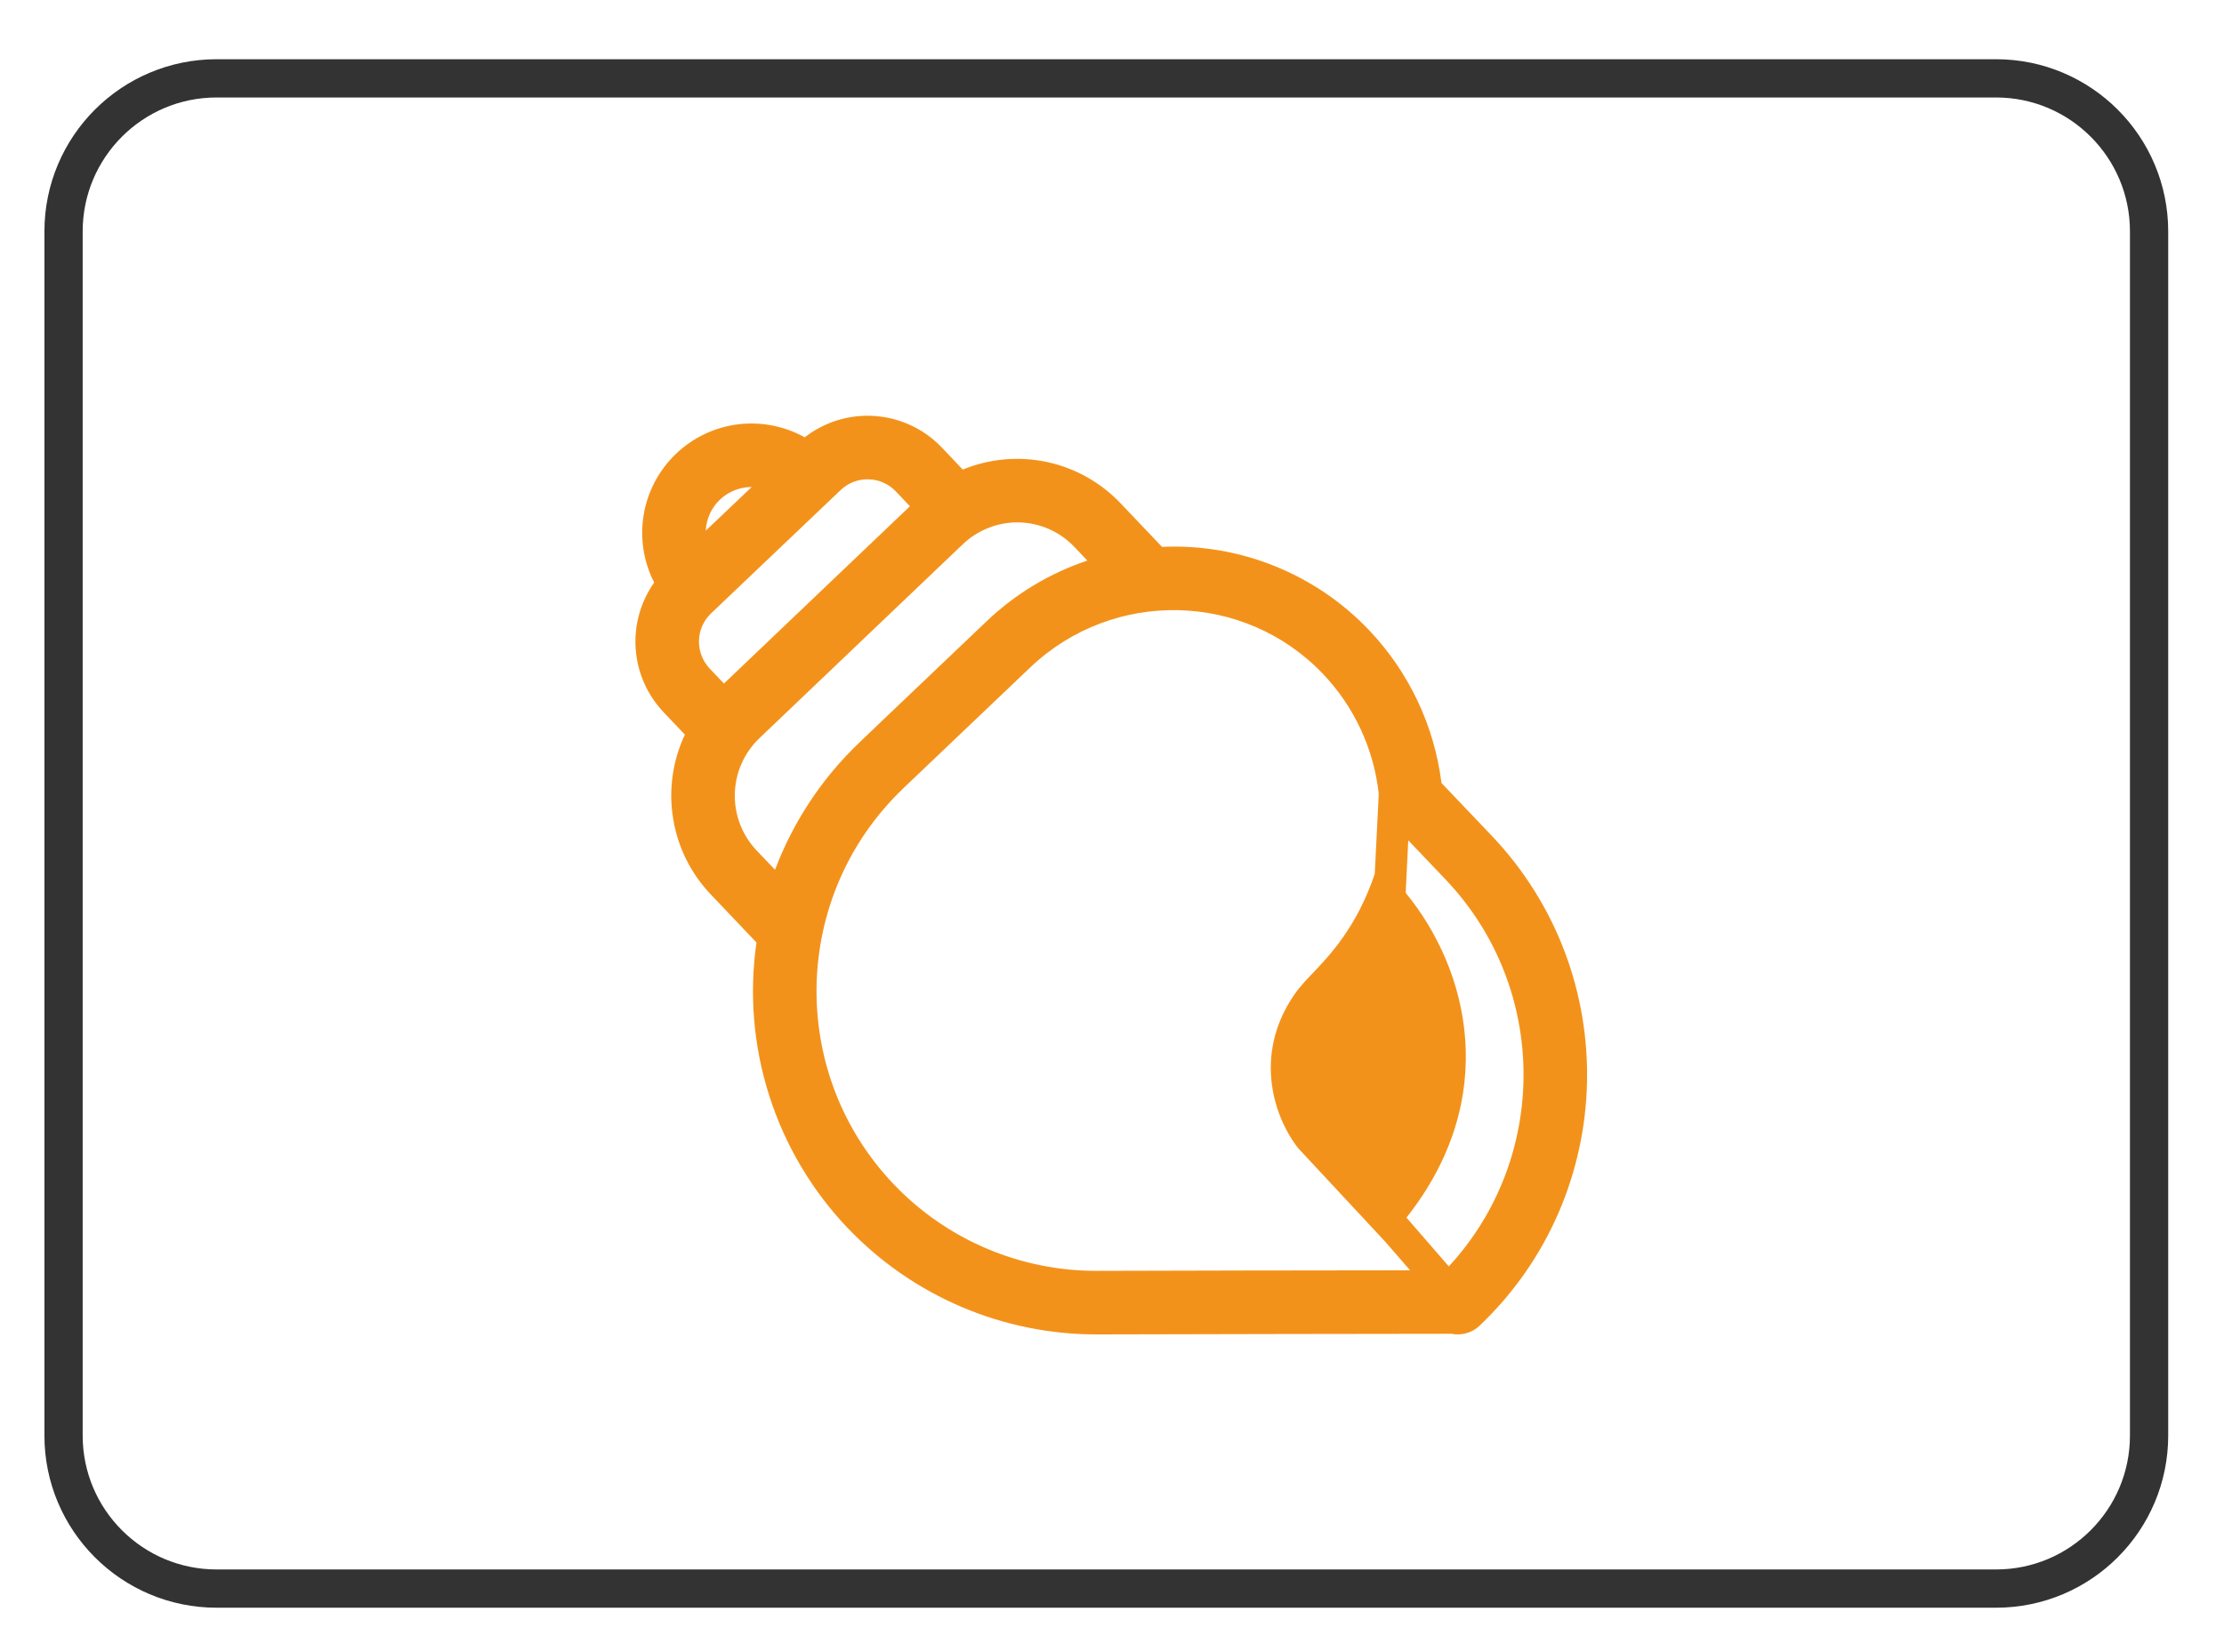 <?xml version="1.0" encoding="UTF-8"?>
<svg xmlns="http://www.w3.org/2000/svg" width="35" height="26" viewBox="0 0 35 26" fill="none">
  <path d="M31.412 25C32.742 25 33.821 23.922 33.821 22.591V3.642C33.821 2.312 32.742 1.233 31.412 1.233H3.409C2.079 1.233 1 2.312 1 3.642V22.591C1 23.922 2.079 25 3.409 25H31.412Z" stroke="#333333" stroke-width="0.602" stroke-linecap="round" stroke-linejoin="round"></path>
  <path d="M10.295 9.167C10.127 8.839 10.069 8.465 10.13 8.101C10.191 7.738 10.367 7.403 10.633 7.147C10.898 6.891 11.239 6.727 11.604 6.679C11.97 6.632 12.342 6.703 12.664 6.882C12.979 6.637 13.373 6.518 13.771 6.547C14.169 6.576 14.542 6.751 14.818 7.039L14.819 7.04L15.151 7.39C15.572 7.217 16.034 7.176 16.479 7.271C16.923 7.367 17.328 7.595 17.639 7.925L17.64 7.926L18.287 8.606C18.892 8.579 19.495 8.681 20.057 8.907C20.619 9.133 21.126 9.476 21.543 9.914L21.544 9.915C22.172 10.575 22.572 11.419 22.685 12.322L23.473 13.149C25.548 15.329 25.466 18.786 23.286 20.862C23.228 20.918 23.157 20.958 23.08 20.98C23.003 21.003 22.921 21.006 22.842 20.99C22.216 20.991 18.493 20.995 17.263 21C16.53 21.002 15.804 20.854 15.129 20.566C14.455 20.278 13.846 19.856 13.34 19.325L13.339 19.325C12.776 18.733 12.354 18.021 12.106 17.243C11.857 16.465 11.789 15.64 11.905 14.832L11.184 14.074C10.871 13.745 10.665 13.329 10.593 12.88C10.52 12.432 10.585 11.972 10.778 11.561L10.445 11.21V11.21C10.187 10.939 10.032 10.588 10.004 10.215C9.977 9.843 10.08 9.473 10.295 9.167ZM11.83 7.664H11.826C11.641 7.665 11.463 7.736 11.329 7.864C11.195 7.992 11.116 8.166 11.107 8.351L11.83 7.664ZM16.915 8.614L16.913 8.613C16.801 8.493 16.667 8.397 16.517 8.33C16.368 8.263 16.207 8.226 16.043 8.221C15.88 8.217 15.717 8.245 15.564 8.304C15.411 8.363 15.272 8.451 15.153 8.564L15.151 8.566L11.951 11.617C11.711 11.846 11.572 12.161 11.564 12.492C11.556 12.824 11.68 13.145 11.909 13.386L12.197 13.688C12.484 12.929 12.938 12.243 13.526 11.684L13.526 11.683L13.527 11.682L13.627 11.587L13.962 11.267C14.274 10.969 14.774 10.492 15.527 9.777C15.979 9.346 16.52 9.02 17.112 8.822L16.915 8.614ZM13.231 7.711L13.23 7.712L11.191 9.652C11.073 9.764 11.004 9.918 11 10.081C10.996 10.243 11.056 10.401 11.167 10.52L11.168 10.521L11.393 10.757L14.32 7.967L14.094 7.729C13.982 7.613 13.828 7.546 13.666 7.543C13.505 7.539 13.348 7.6 13.231 7.711ZM20.819 10.604C19.585 9.31 17.522 9.261 16.215 10.502C15.582 11.104 14.949 11.706 14.317 12.309L14.216 12.406C12.456 14.086 12.388 16.875 14.063 18.635C14.476 19.068 14.971 19.412 15.521 19.646C16.07 19.881 16.662 20.001 17.259 20C18.257 19.996 20.896 19.992 22.191 19.991L21.799 19.54L20.427 18.066C20.016 17.535 19.716 16.519 20.427 15.573C20.494 15.49 20.565 15.411 20.64 15.335C20.927 15.036 21.353 14.588 21.635 13.753L21.698 12.492C21.62 11.784 21.311 11.12 20.819 10.604ZM22.134 19.162L22.801 19.93C24.378 18.22 24.376 15.549 22.749 13.84L22.162 13.224L22.122 14.051C23.124 15.272 23.615 17.29 22.134 19.162Z" fill="#F3921A"></path>
</svg>
